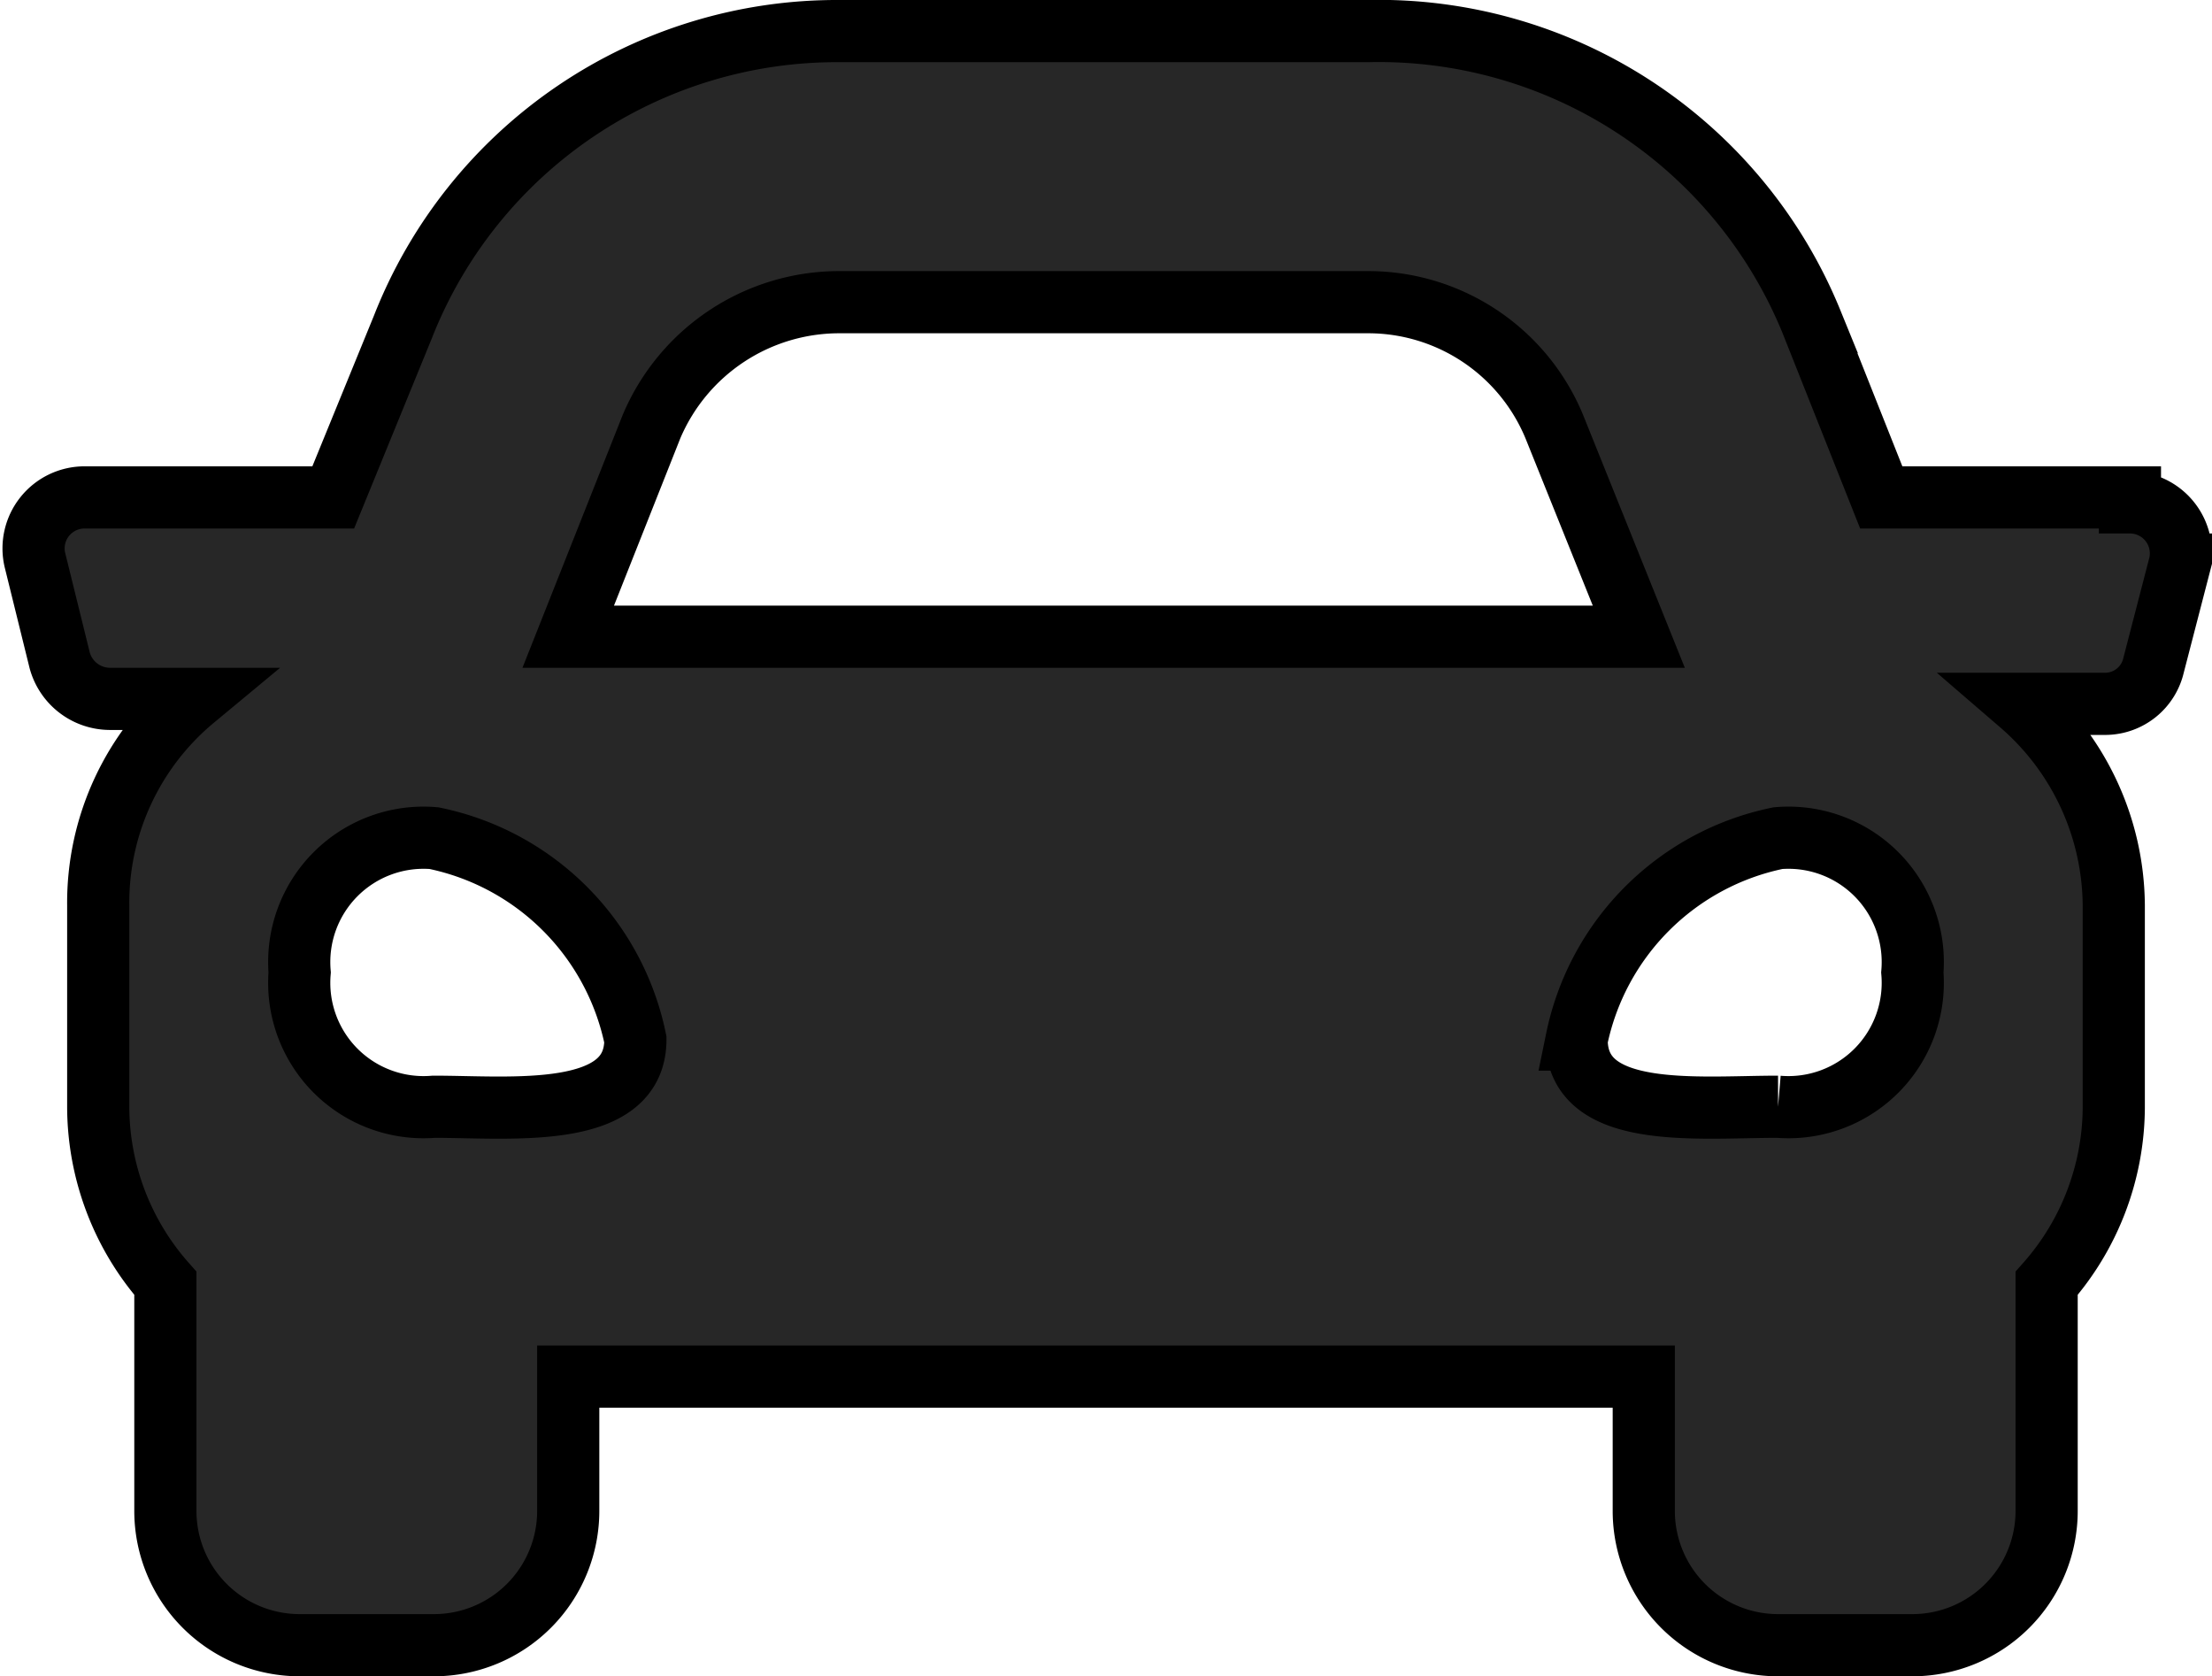 <svg xmlns="http://www.w3.org/2000/svg" viewBox="0 0 17.79 13.48"><defs><style>.cls-1{fill:#272727;stroke:#000;stroke-miterlimit:10;stroke-width:0.5px;}</style></defs><title>car-icon</title><g id="Layer_2" data-name="Layer 2"><g id="Why_Us" data-name="Why Us"><path class="cls-1" d="M17.13,4h-2l-.56-1.41A3.76,3.76,0,0,0,11,.25H6.75A3.75,3.75,0,0,0,3.24,2.63L2.68,4h-2a.41.41,0,0,0-.4.5l.2.81a.42.42,0,0,0,.4.31h.68A2.13,2.13,0,0,0,.79,7.28V8.91a2.15,2.15,0,0,0,.54,1.41v1.83a1.08,1.08,0,0,0,1.08,1.08H3.49a1.08,1.08,0,0,0,1.08-1.08V11.07h8.65v1.08a1.08,1.08,0,0,0,1.08,1.08h1.08a1.08,1.08,0,0,0,1.08-1.08V10.32A2.15,2.15,0,0,0,17,8.91V7.28a2.16,2.16,0,0,0-.75-1.62h.68a.4.4,0,0,0,.39-.31l.21-.81a.41.41,0,0,0-.4-.5ZM5.24,3.43a1.64,1.64,0,0,1,1.51-1H11a1.62,1.62,0,0,1,1.5,1l.68,1.69H4.57ZM3.49,8.9A1,1,0,0,1,2.41,7.82,1,1,0,0,1,3.49,6.74,2.08,2.08,0,0,1,5.11,8.36c0,.65-1,.54-1.62.54Zm10.81,0c-.65,0-1.62.11-1.62-.54A2.08,2.08,0,0,1,14.3,6.74a1,1,0,0,1,1.08,1.08A1,1,0,0,1,14.3,8.9Z"/></g></g></svg>
